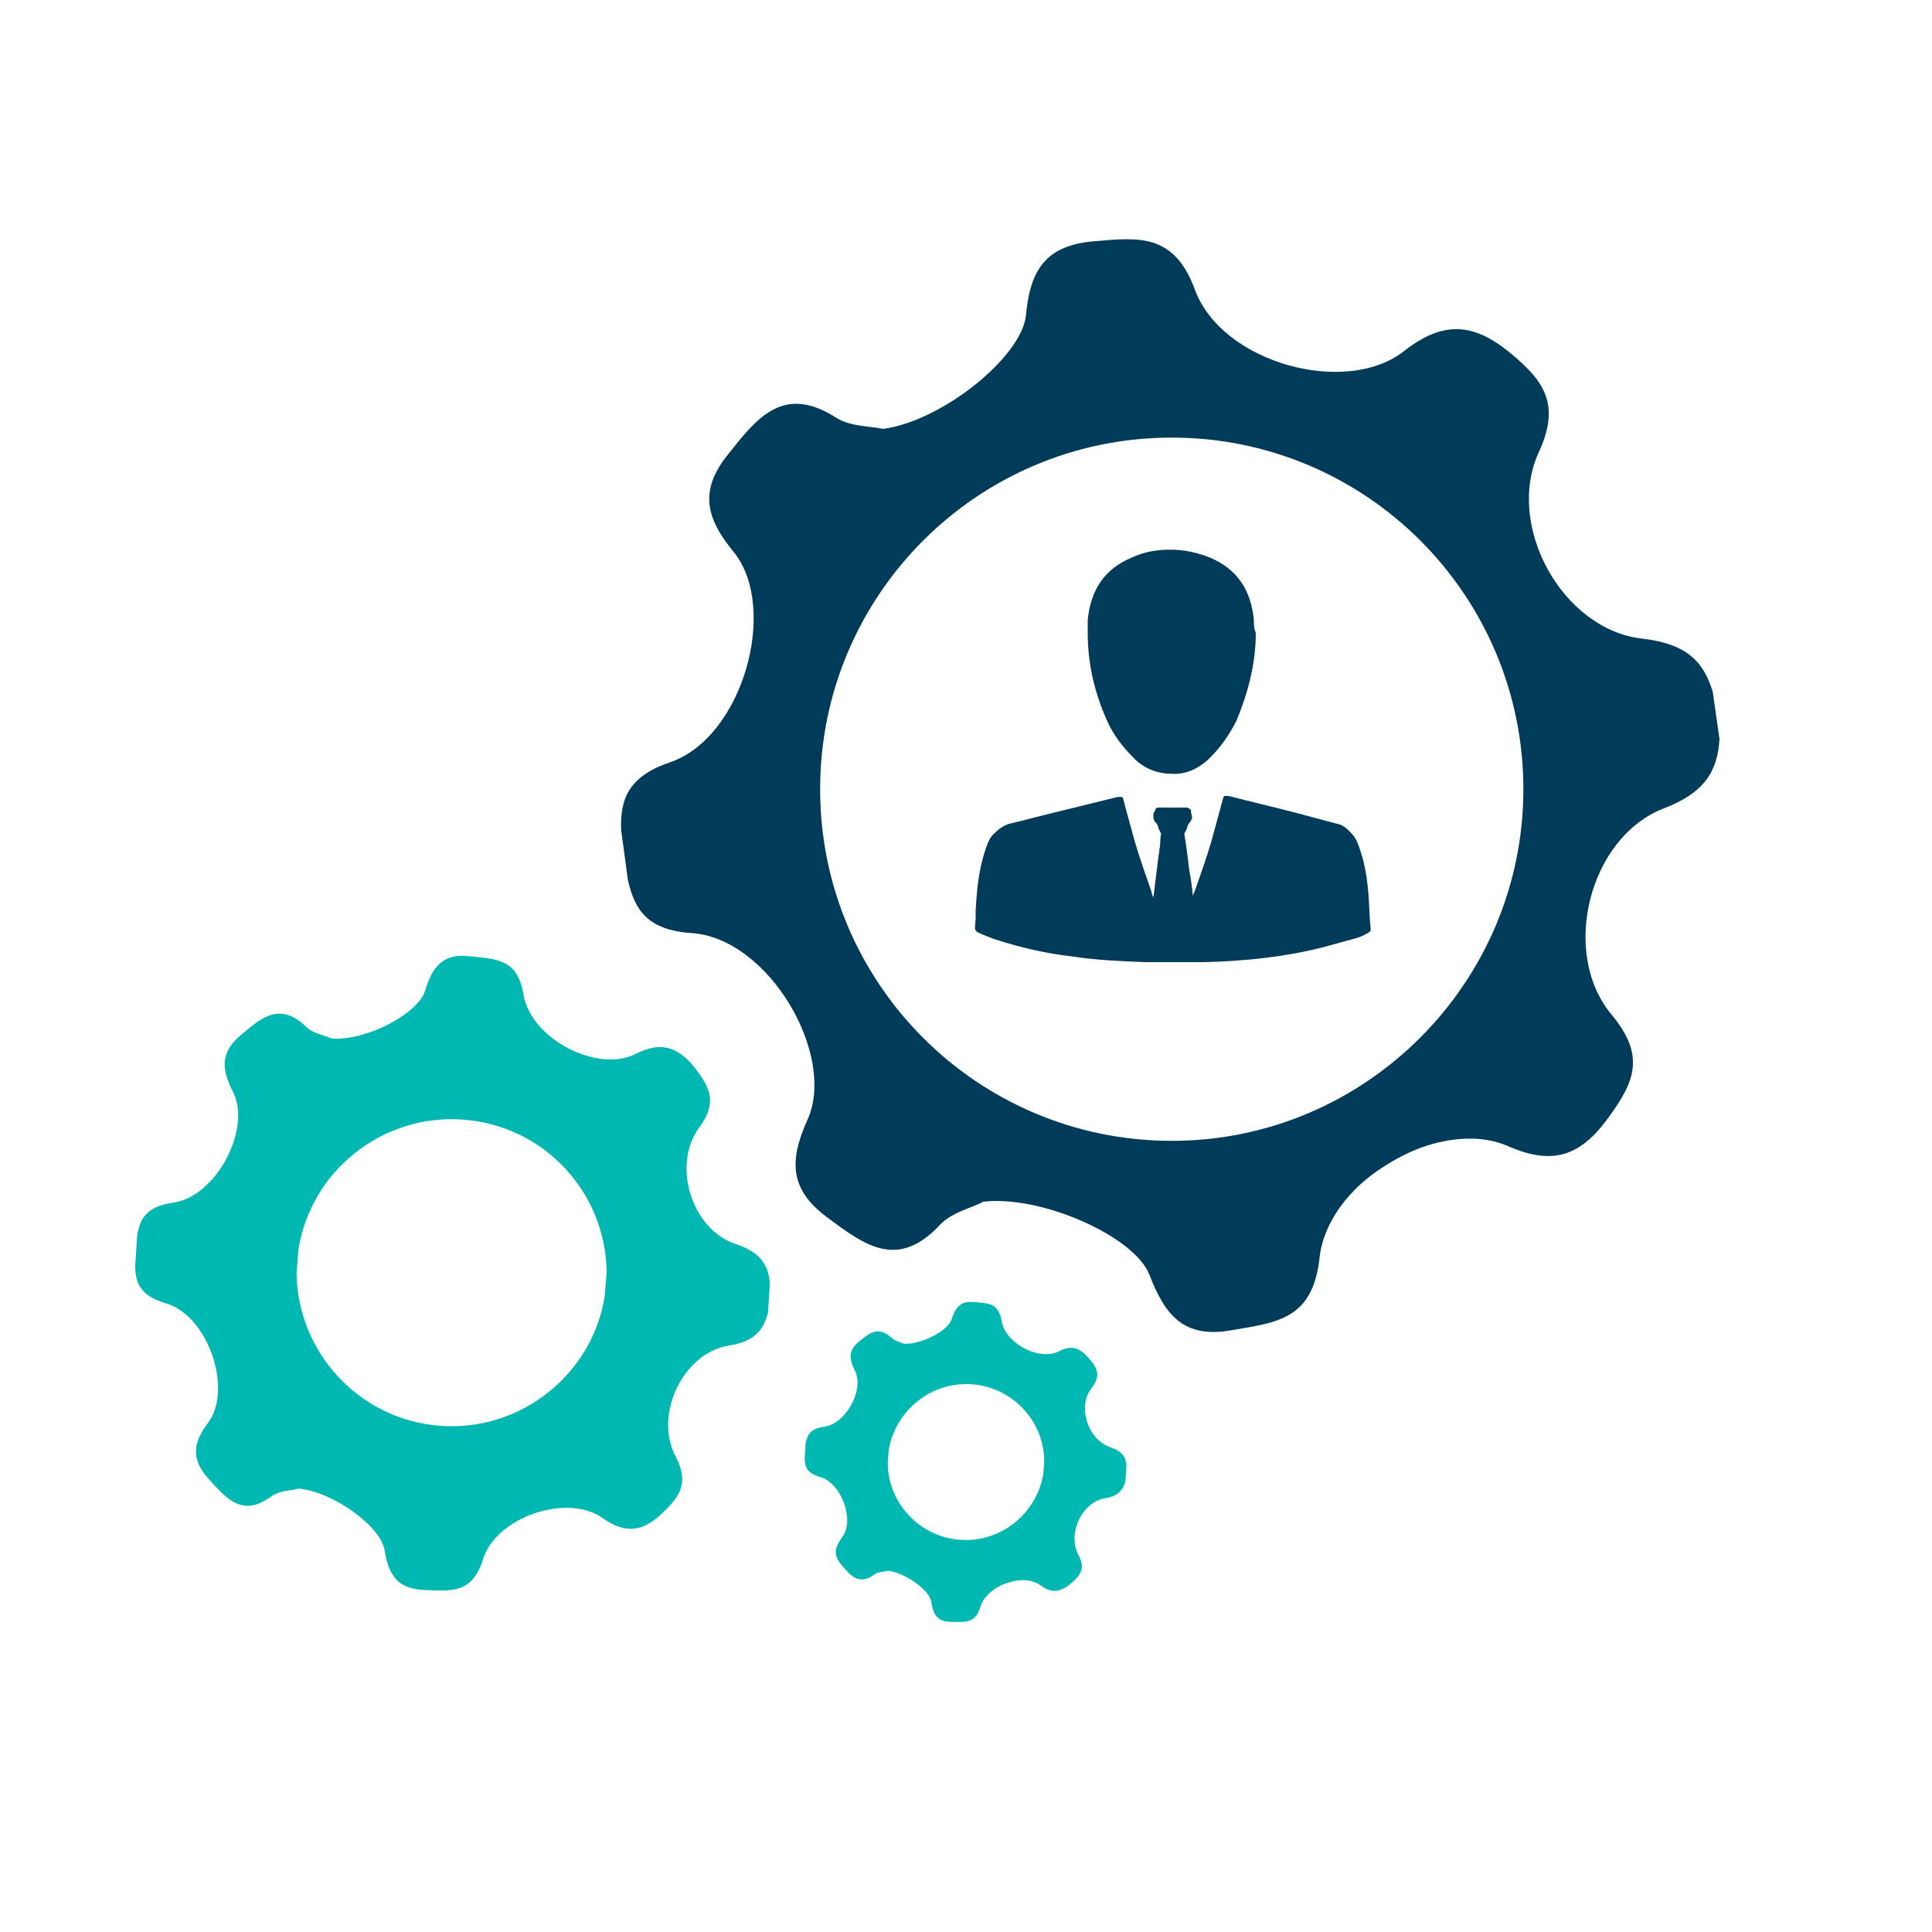 <?xml version="1.0" encoding="utf-8"?>
<!-- Generator: Adobe Illustrator 21.0.2, SVG Export Plug-In . SVG Version: 6.00 Build 0)  -->
<svg version="1.1" id="Layer_1" xmlns="http://www.w3.org/2000/svg" xmlns:xlink="http://www.w3.org/1999/xlink" x="0px" y="0px"
	 viewBox="0 0 200 200" style="enable-background:new 0 0 200 200;" xml:space="preserve">
<style type="text/css">
	.st0{fill:#00B8B2;}
	.st1{fill:#003C59;}
</style>
<g id="_x32_0">
	<path class="st0" d="M76.2,128.8c-4.6-1.5-6.7-8.2-3.8-12.1c1.9-2.6,1.1-4.1-0.5-6.2c-1.8-2.2-3.5-2.7-6.1-1.4
		c-3.9,2-10.8-1.5-11.6-6.1c-0.6-3.7-2.7-3.7-5.5-4c-2.9-0.4-4,1.2-4.7,3.6c-0.8,2.4-6.2,5.2-9.7,4.9c-0.6-0.3-1.9-0.5-2.6-1.2
		c-2.7-2.6-4.6-1-6.7,0.8c-2.2,1.8-2.1,3.5-0.9,5.9c2,3.8-1.7,10.9-6.2,11.5c-2.7,0.4-3.4,1.6-3.7,3.4l-0.2,3.1
		c0,1.8,0.5,3.1,3.1,3.9c4.4,1.2,7,8.8,4.5,12.3c-1.6,2.1-1.9,3.8,0,5.9c1.9,2.1,3.5,4,6.5,1.8c0.8-0.6,2.1-0.6,2.8-0.8
		c3.5,0.3,8.4,3.8,8.9,6.3c0.4,2.5,1.2,4.1,4.2,4.2c2.7,0.1,4.9,0.4,6-3.2c1.4-4.4,8.7-6.8,12.3-4.3c2.4,1.7,4.2,1.5,6.2-0.4
		c1.9-1.8,2.9-3.2,1.4-6c-2.2-4.3,0.8-10.6,5.5-11.4c2.6-0.4,3.6-1.5,4.1-3.4l0.2-3.1C79.5,130.8,78.6,129.6,76.2,128.8z
		 M62.6,134.2c-1.3,8.1-8.7,14-17,13.4c-8.4-0.6-14.8-7.6-14.9-15.8l0.2-2.5c1.3-8.1,8.7-14,17-13.4c8.4,0.6,14.8,7.5,14.9,15.8
		L62.6,134.2z"/>
	<path class="st0" d="M114.9,149.8c-2.3-0.8-3.4-4.2-1.9-6.1c1-1.3,0.6-2.1-0.3-3.1c-0.9-1.1-1.8-1.4-3.1-0.7c-2,1-5.5-0.8-5.9-3.1
		c-0.3-1.9-1.4-1.9-2.8-2c-1.5-0.2-2,0.6-2.4,1.8c-0.4,1.2-3.2,2.6-4.9,2.5c-0.3-0.1-1-0.3-1.3-0.6c-1.4-1.3-2.3-0.5-3.4,0.4
		c-1.1,0.9-1,1.8-0.4,3c1,1.9-0.9,5.5-3.2,5.8c-1.4,0.2-1.7,0.8-1.9,1.7l-0.1,1.5c0,0.9,0.2,1.6,1.6,2c2.2,0.6,3.6,4.5,2.3,6.2
		c-0.8,1.1-1,1.9,0,3c0.9,1.1,1.8,2,3.3,0.9c0.4-0.3,1.1-0.3,1.4-0.4c1.8,0.2,4.3,2,4.5,3.2c0.2,1.3,0.6,2.1,2.1,2.1
		c1.4,0,2.5,0.2,3-1.6c0.7-2.2,4.4-3.5,6.2-2.2c1.2,0.9,2.1,0.7,3.2-0.2c1-0.9,1.5-1.6,0.7-3c-1.1-2.2,0.4-5.4,2.8-5.8
		c1.3-0.2,1.8-0.8,2.1-1.7l0.1-1.6C116.6,150.8,116.1,150.2,114.9,149.8z M108,152.6c-0.7,4.1-4.4,7.1-8.6,6.8
		c-4.2-0.3-7.5-3.8-7.5-8l0.1-1.3c0.7-4.1,4.4-7.1,8.6-6.8s7.5,3.8,7.5,8L108,152.6z"/>
</g>
<g>
	<path class="st1" d="M129.8,64.2c-0.3-3.1-1.7-5.3-4.6-6.5c-1.3-0.5-2.6-0.8-4-0.8c-1.4,0-2.7,0.2-4,0.8c-2.9,1.2-4.3,3.4-4.6,6.5
		c0,0.5,0,0.9,0,1.3c0,3.2,0.7,6.2,2,9.1c0.6,1.4,1.6,2.7,2.7,3.8c1.1,1.2,2.6,1.7,4,1.7c1.4,0.1,2.8-0.5,4-1.7
		c1.1-1.1,2-2.4,2.7-3.8c1.2-2.9,2-5.9,2-9.1C129.8,65.1,129.8,64.6,129.8,64.2z"/>
	<path class="st1" d="M141.8,95.1c-0.1-2.3-0.2-4.6-0.9-6.8c-0.2-0.6-0.4-1.3-0.8-1.8c-0.4-0.5-1-1.1-1.6-1.2
		c-1.5-0.4-3-0.8-4.5-1.2c-2.3-0.6-4.5-1.1-6.8-1.7c-0.1,0-0.3,0-0.5,0c0,0.1-0.1,0.2-0.1,0.3c-0.4,1.5-0.8,2.9-1.2,4.4
		c-0.5,1.7-1.1,3.4-1.7,5.1c-0.1,0.2-0.2,0.4-0.2,0.6c-0.1-0.8-0.2-1.8-0.4-2.8c-0.2-1.9-0.5-3.7-0.5-3.7c0.1-0.2,0.2-0.4,0.3-0.6
		c0,0,0-0.1,0-0.1c0-0.1,0.1-0.2,0.2-0.4c0,0,0.1-0.1,0.1-0.1c0.1-0.2,0.2-0.3,0.2-0.5c0-0.2-0.1-0.3-0.1-0.5l0-0.1c0,0,0,0,0-0.1
		c0,0,0-0.1-0.1-0.1l0,0c0,0,0,0,0,0c0-0.1-0.1-0.1-0.1-0.1c-0.1,0-0.1-0.1-0.2-0.1h-0.1c0,0-0.1,0-0.1,0c-0.2,0-0.7,0-1.3,0
		c-0.6,0-1.1,0-1.3,0c0,0-0.1,0-0.1,0h-0.1c-0.1,0-0.2,0-0.3,0.2c0,0,0,0,0,0.1l0,0c0,0,0,0,0,0c-0.1,0.1-0.2,0.3-0.2,0.4
		c0,0.1,0,0.2,0,0.3c0,0.2,0.1,0.4,0.2,0.5c0,0,0,0,0,0c0,0,0,0.1,0.1,0.1c0.1,0.1,0.1,0.2,0.2,0.4c0,0,0,0,0,0.1
		c0.1,0.2,0.2,0.4,0.3,0.6c0,0-0.1,0.4-0.1,1.1c-0.2,1.4-0.5,3.9-0.7,5.5c-0.1-0.2-0.2-0.4-0.2-0.6c-0.6-1.7-1.2-3.4-1.7-5.1
		c-0.4-1.4-0.8-2.9-1.2-4.4c0-0.1-0.1-0.2-0.1-0.3c-0.2,0-0.4,0-0.5,0c-2,0.5-4.1,1-6.1,1.5c0,0,0,0,0,0c-1.7,0.4-3.5,0.9-5.2,1.3
		c-0.6,0.2-1.1,0.6-1.6,1.1c0,0-0.1,0.1-0.1,0.1c-0.4,0.5-0.6,1.2-0.8,1.8c-0.6,1.9-0.8,4-0.9,6c0,0.3,0,0.5,0,0.8
		c-0.1,1.4-0.3,1.2,1.1,1.8c0.3,0.1,0.7,0.3,1.1,0.4c2.5,0.8,5.1,1.4,7.7,1.7c2.6,0.4,5.1,0.5,7.7,0.6c0.5,0,4.5,0,4.5,0
		c0.5,0,1,0,1.5,0c4.1-0.1,8.2-0.5,12.2-1.5c1.1-0.3,2.2-0.6,3.3-0.9c0.4-0.1,0.7-0.2,1.1-0.4C142.1,96.3,141.9,96.6,141.8,95.1z"/>
</g>
<g>
	<path class="st1" d="M177.3,71.6c-1-3.3-2.9-5-7.4-5.5c-8.2-1-14.1-11.7-10.6-19.3c2.3-5,0.5-7.4-3-10.3c-3.8-3.1-6.9-3.3-10.9-0.2
		c-6,4.8-18.9,1.3-21.7-6.3c-2.2-6-6-5.4-10.7-5c-5.1,0.5-6.4,3.4-6.8,7.7c-0.5,4.3-8.7,10.9-14.8,11.7c-1.2-0.3-3.4-0.2-4.9-1.2
		c-5.4-3.4-8.1,0-11.1,3.8c-3.1,3.8-2.3,6.7,0.6,10.2c4.6,5.8,0.9,19.1-6.6,21.7c-4.5,1.5-5.2,4-5.1,7l0.7,5.2
		c0.7,3,1.9,5.2,6.7,5.5c7.9,0.6,14.9,12.6,11.9,19.3c-1.9,4.2-1.9,7.2,2,10.1c3.9,2.9,7.3,5.5,11.7,0.8c1.2-1.3,3.4-1.8,4.5-2.4
		c6-0.7,15.7,3.6,17.2,7.6c1.6,4.1,3.5,6.6,8.5,5.7c4.7-0.8,8.4-1.1,9.1-7.5c0.4-3.7,3.1-7.2,6.6-9.4c1.2-0.8,2.6-1.5,3.9-2
		c3.1-1.1,6.3-1.3,8.9-0.2c4.7,2.1,7.6,1.1,10.5-2.9c2.7-3.7,3.9-6.4,0.3-10.7c-5.3-6.4-2.3-18.3,5.4-21.3c4.2-1.6,5.6-3.8,5.8-7.2
		L177.3,71.6z M121.3,118.1c-20.1,0-36.4-16.3-36.4-36.4c0-20.1,16.3-36.4,36.4-36.4s36.4,16.3,36.4,36.4
		C157.7,101.7,141.4,118.1,121.3,118.1z"/>
</g>
</svg>
